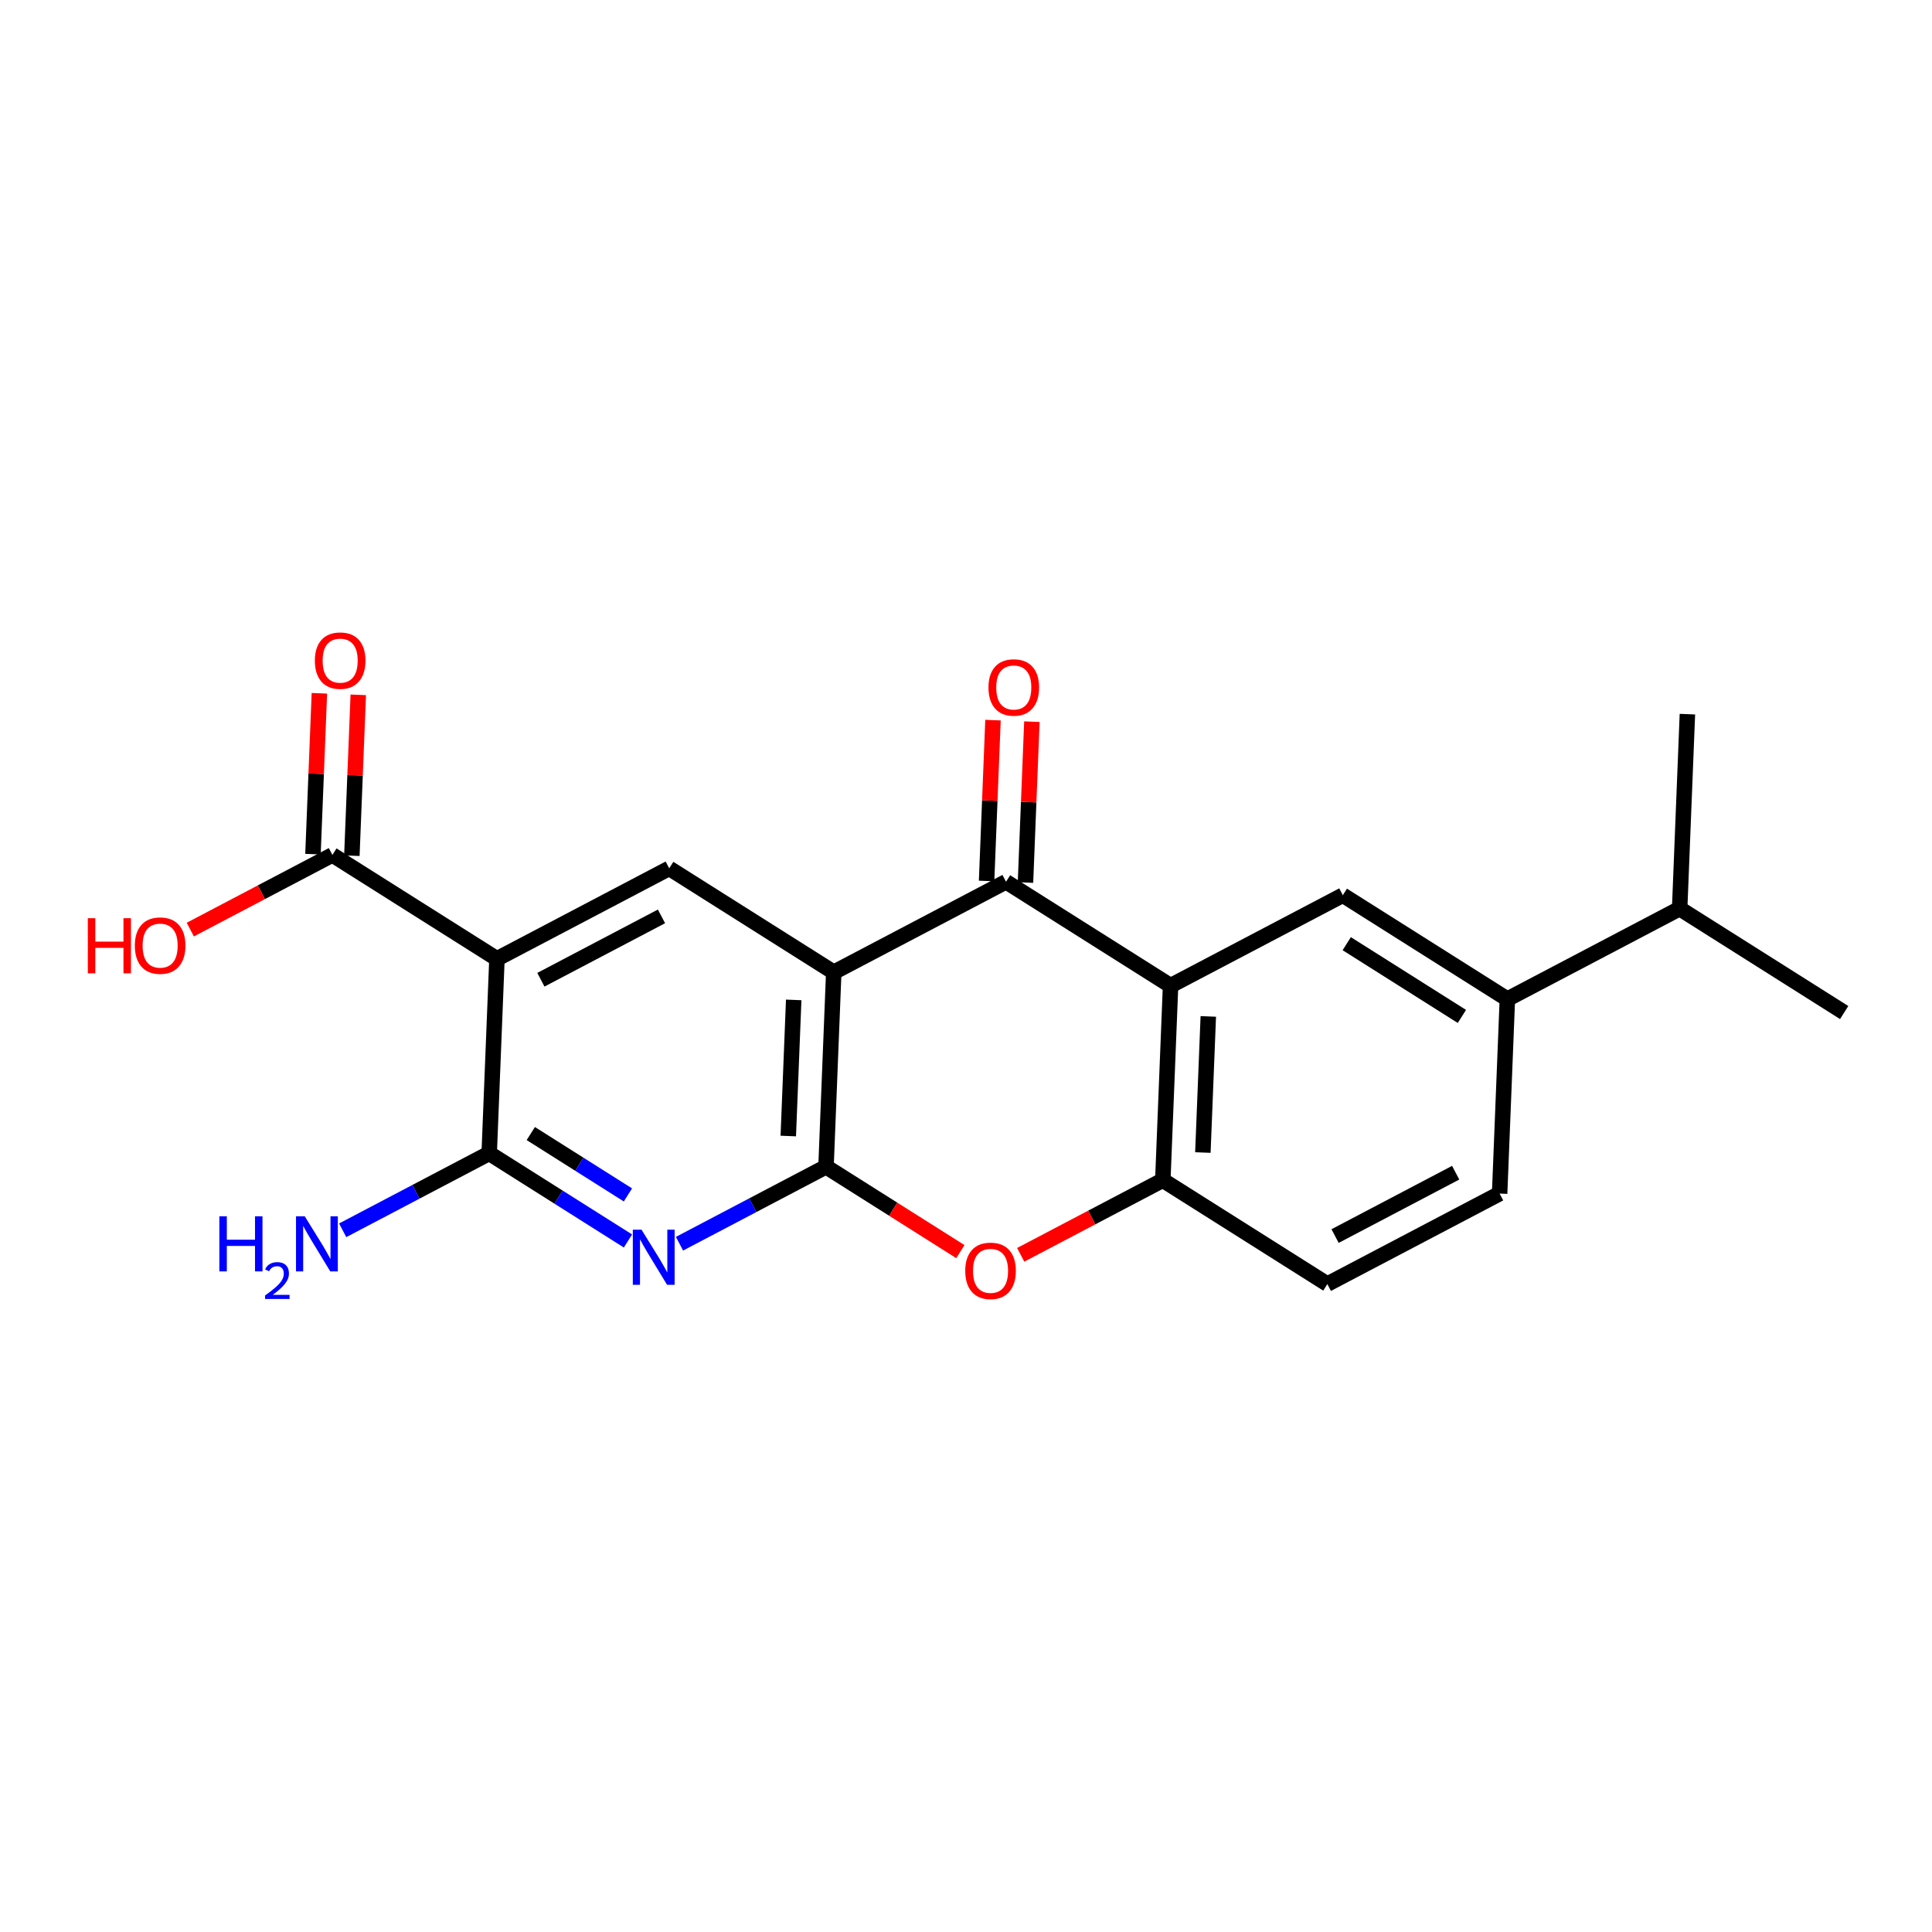 <?xml version='1.0' encoding='iso-8859-1'?>
<svg version='1.1' baseProfile='full'
              xmlns='http://www.w3.org/2000/svg'
                      xmlns:rdkit='http://www.rdkit.org/xml'
                      xmlns:xlink='http://www.w3.org/1999/xlink'
                  xml:space='preserve'
width='250px' height='250px' viewBox='0 0 250 250'>
<!-- END OF HEADER -->
<rect style='opacity:1.0;fill:#FFFFFF;stroke:none' width='250' height='250' x='0' y='0'> </rect>
<path class='bond-0 atom-0 atom-6' d='M 238.636,131.023 L 217.346,117.573' style='fill:none;fill-rule:evenodd;stroke:#000000;stroke-width:2.0px;stroke-linecap:butt;stroke-linejoin:miter;stroke-opacity:1' />
<path class='bond-1 atom-1 atom-6' d='M 218.349,92.41 L 217.346,117.573' style='fill:none;fill-rule:evenodd;stroke:#000000;stroke-width:2.0px;stroke-linecap:butt;stroke-linejoin:miter;stroke-opacity:1' />
<path class='bond-2 atom-2 atom-3' d='M 194.051,154.449 L 171.758,166.162' style='fill:none;fill-rule:evenodd;stroke:#000000;stroke-width:2.0px;stroke-linecap:butt;stroke-linejoin:miter;stroke-opacity:1' />
<path class='bond-2 atom-2 atom-3' d='M 188.364,151.747 L 172.759,159.946' style='fill:none;fill-rule:evenodd;stroke:#000000;stroke-width:2.0px;stroke-linecap:butt;stroke-linejoin:miter;stroke-opacity:1' />
<path class='bond-3 atom-2 atom-7' d='M 194.051,154.449 L 195.053,129.286' style='fill:none;fill-rule:evenodd;stroke:#000000;stroke-width:2.0px;stroke-linecap:butt;stroke-linejoin:miter;stroke-opacity:1' />
<path class='bond-4 atom-3 atom-11' d='M 171.758,166.162 L 150.468,152.712' style='fill:none;fill-rule:evenodd;stroke:#000000;stroke-width:2.0px;stroke-linecap:butt;stroke-linejoin:miter;stroke-opacity:1' />
<path class='bond-5 atom-4 atom-7' d='M 173.763,115.836 L 195.053,129.286' style='fill:none;fill-rule:evenodd;stroke:#000000;stroke-width:2.0px;stroke-linecap:butt;stroke-linejoin:miter;stroke-opacity:1' />
<path class='bond-5 atom-4 atom-7' d='M 174.267,122.112 L 189.17,131.527' style='fill:none;fill-rule:evenodd;stroke:#000000;stroke-width:2.0px;stroke-linecap:butt;stroke-linejoin:miter;stroke-opacity:1' />
<path class='bond-6 atom-4 atom-8' d='M 173.763,115.836 L 151.47,127.549' style='fill:none;fill-rule:evenodd;stroke:#000000;stroke-width:2.0px;stroke-linecap:butt;stroke-linejoin:miter;stroke-opacity:1' />
<path class='bond-7 atom-5 atom-9' d='M 86.597,112.363 L 107.887,125.813' style='fill:none;fill-rule:evenodd;stroke:#000000;stroke-width:2.0px;stroke-linecap:butt;stroke-linejoin:miter;stroke-opacity:1' />
<path class='bond-8 atom-5 atom-10' d='M 86.597,112.363 L 64.305,124.076' style='fill:none;fill-rule:evenodd;stroke:#000000;stroke-width:2.0px;stroke-linecap:butt;stroke-linejoin:miter;stroke-opacity:1' />
<path class='bond-8 atom-5 atom-10' d='M 85.596,118.579 L 69.991,126.778' style='fill:none;fill-rule:evenodd;stroke:#000000;stroke-width:2.0px;stroke-linecap:butt;stroke-linejoin:miter;stroke-opacity:1' />
<path class='bond-9 atom-6 atom-7' d='M 217.346,117.573 L 195.053,129.286' style='fill:none;fill-rule:evenodd;stroke:#000000;stroke-width:2.0px;stroke-linecap:butt;stroke-linejoin:miter;stroke-opacity:1' />
<path class='bond-10 atom-8 atom-11' d='M 151.47,127.549 L 150.468,152.712' style='fill:none;fill-rule:evenodd;stroke:#000000;stroke-width:2.0px;stroke-linecap:butt;stroke-linejoin:miter;stroke-opacity:1' />
<path class='bond-10 atom-8 atom-11' d='M 156.353,131.524 L 155.651,149.138' style='fill:none;fill-rule:evenodd;stroke:#000000;stroke-width:2.0px;stroke-linecap:butt;stroke-linejoin:miter;stroke-opacity:1' />
<path class='bond-11 atom-8 atom-12' d='M 151.47,127.549 L 130.18,114.1' style='fill:none;fill-rule:evenodd;stroke:#000000;stroke-width:2.0px;stroke-linecap:butt;stroke-linejoin:miter;stroke-opacity:1' />
<path class='bond-12 atom-9 atom-12' d='M 107.887,125.813 L 130.18,114.1' style='fill:none;fill-rule:evenodd;stroke:#000000;stroke-width:2.0px;stroke-linecap:butt;stroke-linejoin:miter;stroke-opacity:1' />
<path class='bond-13 atom-9 atom-14' d='M 107.887,125.813 L 106.885,150.976' style='fill:none;fill-rule:evenodd;stroke:#000000;stroke-width:2.0px;stroke-linecap:butt;stroke-linejoin:miter;stroke-opacity:1' />
<path class='bond-13 atom-9 atom-14' d='M 102.705,129.387 L 102.003,147.001' style='fill:none;fill-rule:evenodd;stroke:#000000;stroke-width:2.0px;stroke-linecap:butt;stroke-linejoin:miter;stroke-opacity:1' />
<path class='bond-14 atom-10 atom-13' d='M 64.305,124.076 L 63.302,149.239' style='fill:none;fill-rule:evenodd;stroke:#000000;stroke-width:2.0px;stroke-linecap:butt;stroke-linejoin:miter;stroke-opacity:1' />
<path class='bond-15 atom-10 atom-15' d='M 64.305,124.076 L 43.014,110.627' style='fill:none;fill-rule:evenodd;stroke:#000000;stroke-width:2.0px;stroke-linecap:butt;stroke-linejoin:miter;stroke-opacity:1' />
<path class='bond-16 atom-11 atom-21' d='M 150.468,152.712 L 141.273,157.543' style='fill:none;fill-rule:evenodd;stroke:#000000;stroke-width:2.0px;stroke-linecap:butt;stroke-linejoin:miter;stroke-opacity:1' />
<path class='bond-16 atom-11 atom-21' d='M 141.273,157.543 L 132.078,162.374' style='fill:none;fill-rule:evenodd;stroke:#FF0000;stroke-width:2.0px;stroke-linecap:butt;stroke-linejoin:miter;stroke-opacity:1' />
<path class='bond-17 atom-12 atom-18' d='M 132.697,114.2 L 133.111,103.792' style='fill:none;fill-rule:evenodd;stroke:#000000;stroke-width:2.0px;stroke-linecap:butt;stroke-linejoin:miter;stroke-opacity:1' />
<path class='bond-17 atom-12 atom-18' d='M 133.111,103.792 L 133.526,93.384' style='fill:none;fill-rule:evenodd;stroke:#FF0000;stroke-width:2.0px;stroke-linecap:butt;stroke-linejoin:miter;stroke-opacity:1' />
<path class='bond-17 atom-12 atom-18' d='M 127.664,114 L 128.079,103.592' style='fill:none;fill-rule:evenodd;stroke:#000000;stroke-width:2.0px;stroke-linecap:butt;stroke-linejoin:miter;stroke-opacity:1' />
<path class='bond-17 atom-12 atom-18' d='M 128.079,103.592 L 128.493,93.183' style='fill:none;fill-rule:evenodd;stroke:#FF0000;stroke-width:2.0px;stroke-linecap:butt;stroke-linejoin:miter;stroke-opacity:1' />
<path class='bond-18 atom-13 atom-16' d='M 63.302,149.239 L 53.822,154.22' style='fill:none;fill-rule:evenodd;stroke:#000000;stroke-width:2.0px;stroke-linecap:butt;stroke-linejoin:miter;stroke-opacity:1' />
<path class='bond-18 atom-13 atom-16' d='M 53.822,154.22 L 44.343,159.2' style='fill:none;fill-rule:evenodd;stroke:#0000FF;stroke-width:2.0px;stroke-linecap:butt;stroke-linejoin:miter;stroke-opacity:1' />
<path class='bond-19 atom-13 atom-17' d='M 63.302,149.239 L 72.28,154.911' style='fill:none;fill-rule:evenodd;stroke:#000000;stroke-width:2.0px;stroke-linecap:butt;stroke-linejoin:miter;stroke-opacity:1' />
<path class='bond-19 atom-13 atom-17' d='M 72.28,154.911 L 81.258,160.582' style='fill:none;fill-rule:evenodd;stroke:#0000FF;stroke-width:2.0px;stroke-linecap:butt;stroke-linejoin:miter;stroke-opacity:1' />
<path class='bond-19 atom-13 atom-17' d='M 68.685,146.682 L 74.97,150.653' style='fill:none;fill-rule:evenodd;stroke:#000000;stroke-width:2.0px;stroke-linecap:butt;stroke-linejoin:miter;stroke-opacity:1' />
<path class='bond-19 atom-13 atom-17' d='M 74.97,150.653 L 81.254,154.623' style='fill:none;fill-rule:evenodd;stroke:#0000FF;stroke-width:2.0px;stroke-linecap:butt;stroke-linejoin:miter;stroke-opacity:1' />
<path class='bond-20 atom-14 atom-17' d='M 106.885,150.976 L 97.406,155.956' style='fill:none;fill-rule:evenodd;stroke:#000000;stroke-width:2.0px;stroke-linecap:butt;stroke-linejoin:miter;stroke-opacity:1' />
<path class='bond-20 atom-14 atom-17' d='M 97.406,155.956 L 87.926,160.937' style='fill:none;fill-rule:evenodd;stroke:#0000FF;stroke-width:2.0px;stroke-linecap:butt;stroke-linejoin:miter;stroke-opacity:1' />
<path class='bond-21 atom-14 atom-21' d='M 106.885,150.976 L 115.578,156.467' style='fill:none;fill-rule:evenodd;stroke:#000000;stroke-width:2.0px;stroke-linecap:butt;stroke-linejoin:miter;stroke-opacity:1' />
<path class='bond-21 atom-14 atom-21' d='M 115.578,156.467 L 124.272,161.959' style='fill:none;fill-rule:evenodd;stroke:#FF0000;stroke-width:2.0px;stroke-linecap:butt;stroke-linejoin:miter;stroke-opacity:1' />
<path class='bond-22 atom-15 atom-19' d='M 45.531,110.727 L 45.945,100.319' style='fill:none;fill-rule:evenodd;stroke:#000000;stroke-width:2.0px;stroke-linecap:butt;stroke-linejoin:miter;stroke-opacity:1' />
<path class='bond-22 atom-15 atom-19' d='M 45.945,100.319 L 46.36,89.911' style='fill:none;fill-rule:evenodd;stroke:#FF0000;stroke-width:2.0px;stroke-linecap:butt;stroke-linejoin:miter;stroke-opacity:1' />
<path class='bond-22 atom-15 atom-19' d='M 40.498,110.526 L 40.913,100.118' style='fill:none;fill-rule:evenodd;stroke:#000000;stroke-width:2.0px;stroke-linecap:butt;stroke-linejoin:miter;stroke-opacity:1' />
<path class='bond-22 atom-15 atom-19' d='M 40.913,100.118 L 41.328,89.71' style='fill:none;fill-rule:evenodd;stroke:#FF0000;stroke-width:2.0px;stroke-linecap:butt;stroke-linejoin:miter;stroke-opacity:1' />
<path class='bond-23 atom-15 atom-20' d='M 43.014,110.627 L 33.819,115.458' style='fill:none;fill-rule:evenodd;stroke:#000000;stroke-width:2.0px;stroke-linecap:butt;stroke-linejoin:miter;stroke-opacity:1' />
<path class='bond-23 atom-15 atom-20' d='M 33.819,115.458 L 24.625,120.289' style='fill:none;fill-rule:evenodd;stroke:#FF0000;stroke-width:2.0px;stroke-linecap:butt;stroke-linejoin:miter;stroke-opacity:1' />
<path  class='atom-16' d='M 28.384 157.386
L 29.351 157.386
L 29.351 160.418
L 32.998 160.418
L 32.998 157.386
L 33.965 157.386
L 33.965 164.518
L 32.998 164.518
L 32.998 161.224
L 29.351 161.224
L 29.351 164.518
L 28.384 164.518
L 28.384 157.386
' fill='#0000FF'/>
<path  class='atom-16' d='M 34.31 164.268
Q 34.483 163.822, 34.895 163.576
Q 35.308 163.324, 35.88 163.324
Q 36.591 163.324, 36.99 163.709
Q 37.389 164.095, 37.389 164.78
Q 37.389 165.478, 36.87 166.129
Q 36.358 166.781, 35.294 167.552
L 37.468 167.552
L 37.468 168.084
L 34.297 168.084
L 34.297 167.638
Q 35.175 167.013, 35.693 166.548
Q 36.218 166.083, 36.471 165.664
Q 36.724 165.245, 36.724 164.813
Q 36.724 164.361, 36.498 164.108
Q 36.272 163.855, 35.88 163.855
Q 35.501 163.855, 35.248 164.008
Q 34.995 164.161, 34.816 164.5
L 34.31 164.268
' fill='#0000FF'/>
<path  class='atom-16' d='M 39.433 157.386
L 41.77 161.164
Q 42.001 161.536, 42.374 162.211
Q 42.747 162.886, 42.767 162.926
L 42.767 157.386
L 43.714 157.386
L 43.714 164.518
L 42.737 164.518
L 40.228 160.388
Q 39.936 159.904, 39.624 159.35
Q 39.322 158.796, 39.231 158.625
L 39.231 164.518
L 38.304 164.518
L 38.304 157.386
L 39.433 157.386
' fill='#0000FF'/>
<path  class='atom-17' d='M 83.016 159.123
L 85.353 162.9
Q 85.584 163.273, 85.957 163.948
Q 86.33 164.623, 86.35 164.663
L 86.35 159.123
L 87.297 159.123
L 87.297 166.254
L 86.32 166.254
L 83.811 162.124
Q 83.519 161.641, 83.207 161.087
Q 82.905 160.533, 82.814 160.362
L 82.814 166.254
L 81.887 166.254
L 81.887 159.123
L 83.016 159.123
' fill='#0000FF'/>
<path  class='atom-18' d='M 127.909 88.957
Q 127.909 87.245, 128.755 86.288
Q 129.601 85.331, 131.183 85.331
Q 132.764 85.331, 133.61 86.288
Q 134.457 87.245, 134.457 88.957
Q 134.457 90.69, 133.6 91.677
Q 132.744 92.654, 131.183 92.654
Q 129.611 92.654, 128.755 91.677
Q 127.909 90.7, 127.909 88.957
M 131.183 91.848
Q 132.271 91.848, 132.855 91.123
Q 133.449 90.388, 133.449 88.957
Q 133.449 87.557, 132.855 86.852
Q 132.271 86.137, 131.183 86.137
Q 130.095 86.137, 129.501 86.842
Q 128.916 87.547, 128.916 88.957
Q 128.916 90.398, 129.501 91.123
Q 130.095 91.848, 131.183 91.848
' fill='#FF0000'/>
<path  class='atom-19' d='M 40.743 85.484
Q 40.743 83.772, 41.589 82.815
Q 42.435 81.858, 44.017 81.858
Q 45.598 81.858, 46.444 82.815
Q 47.291 83.772, 47.291 85.484
Q 47.291 87.217, 46.434 88.204
Q 45.578 89.181, 44.017 89.181
Q 42.446 89.181, 41.589 88.204
Q 40.743 87.227, 40.743 85.484
M 44.017 88.375
Q 45.105 88.375, 45.689 87.65
Q 46.283 86.915, 46.283 85.484
Q 46.283 84.084, 45.689 83.379
Q 45.105 82.664, 44.017 82.664
Q 42.929 82.664, 42.335 83.369
Q 41.751 84.074, 41.751 85.484
Q 41.751 86.925, 42.335 87.65
Q 42.929 88.375, 44.017 88.375
' fill='#FF0000'/>
<path  class='atom-20' d='M 11.364 118.814
L 12.331 118.814
L 12.331 121.846
L 15.977 121.846
L 15.977 118.814
L 16.944 118.814
L 16.944 125.946
L 15.977 125.946
L 15.977 122.652
L 12.331 122.652
L 12.331 125.946
L 11.364 125.946
L 11.364 118.814
' fill='#FF0000'/>
<path  class='atom-20' d='M 17.448 122.36
Q 17.448 120.647, 18.294 119.691
Q 19.14 118.734, 20.721 118.734
Q 22.303 118.734, 23.149 119.691
Q 23.995 120.647, 23.995 122.36
Q 23.995 124.092, 23.139 125.08
Q 22.283 126.057, 20.721 126.057
Q 19.15 126.057, 18.294 125.08
Q 17.448 124.102, 17.448 122.36
M 20.721 125.251
Q 21.809 125.251, 22.394 124.526
Q 22.988 123.79, 22.988 122.36
Q 22.988 120.96, 22.394 120.255
Q 21.809 119.539, 20.721 119.539
Q 19.634 119.539, 19.039 120.245
Q 18.455 120.95, 18.455 122.36
Q 18.455 123.8, 19.039 124.526
Q 19.634 125.251, 20.721 125.251
' fill='#FF0000'/>
<path  class='atom-21' d='M 124.901 164.445
Q 124.901 162.733, 125.747 161.776
Q 126.594 160.819, 128.175 160.819
Q 129.756 160.819, 130.603 161.776
Q 131.449 162.733, 131.449 164.445
Q 131.449 166.178, 130.593 167.165
Q 129.736 168.142, 128.175 168.142
Q 126.604 168.142, 125.747 167.165
Q 124.901 166.188, 124.901 164.445
M 128.175 167.336
Q 129.263 167.336, 129.847 166.611
Q 130.441 165.876, 130.441 164.445
Q 130.441 163.045, 129.847 162.34
Q 129.263 161.625, 128.175 161.625
Q 127.087 161.625, 126.493 162.33
Q 125.909 163.035, 125.909 164.445
Q 125.909 165.886, 126.493 166.611
Q 127.087 167.336, 128.175 167.336
' fill='#FF0000'/>
</svg>
